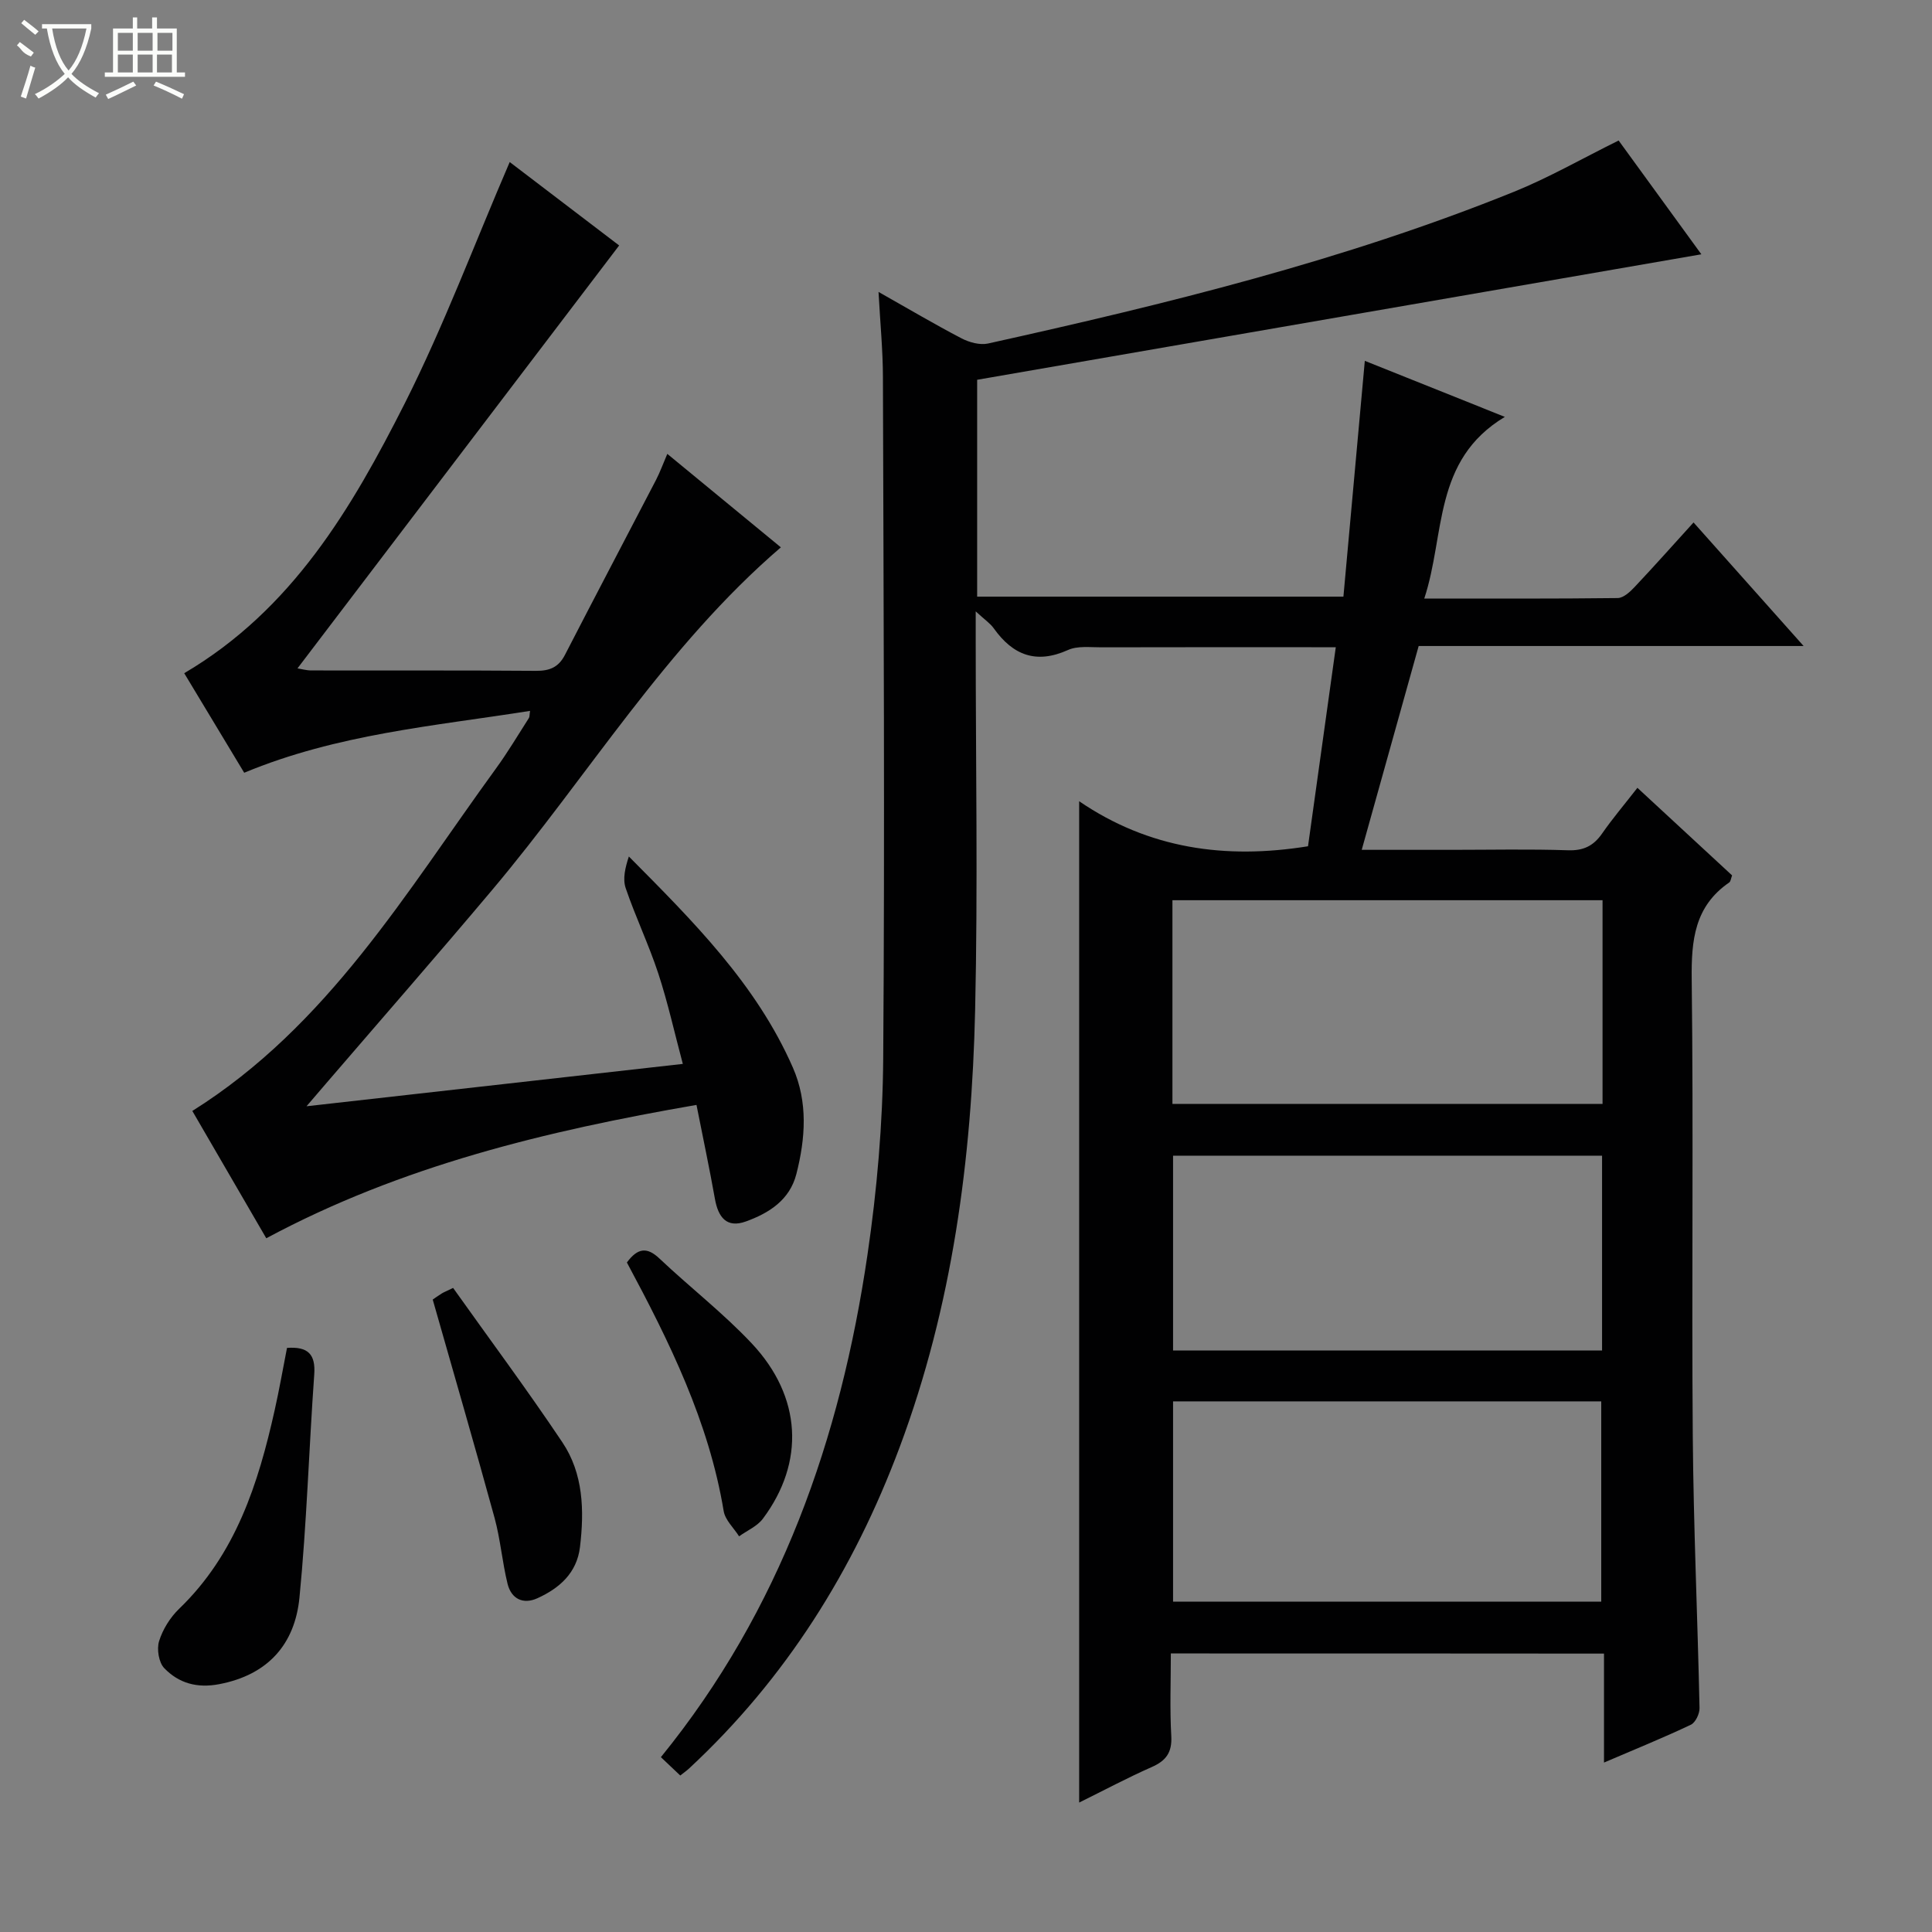 <svg enable-background="new 0 0 400 400" viewBox="0 0 400 400" xmlns="http://www.w3.org/2000/svg"><rect x="0" y="0" width="400" height="400" fill="#808080" stroke="none"/><g fill="#010102"><path d="m242.41 342.33c0 5.84-.23 11.48.09 17.1.19 3.4-1.08 5.12-4.07 6.43-4.99 2.2-9.81 4.78-15 7.34 0-68.97 0-137.46 0-207.31 14.42 9.83 30.23 12.08 47.38 9.32 1.85-13.27 3.75-26.87 5.75-41.21-1.89 0-3.47 0-5.05 0-14.5 0-29-.02-43.5.02-2.32.01-4.92-.34-6.9.56-6.59 2.96-11.4 1.07-15.36-4.49-.74-1.04-1.89-1.8-3.74-3.51v6.07c0 25.5.46 51.01-.12 76.49-.7 30.86-4.71 61.26-15.61 90.44-9.53 25.51-23.6 47.98-43.62 66.57-.47.44-1.01.81-1.82 1.45-1.34-1.27-2.61-2.47-4.01-3.8 24.81-30.53 37.18-65.96 42.77-104.01 1.98-13.45 3.16-27.14 3.26-40.72.34-46.99.07-93.99-.06-140.98-.01-5.58-.56-11.15-.91-17.65 6.25 3.53 11.64 6.72 17.18 9.61 1.61.84 3.81 1.44 5.5 1.07 36.94-8.19 73.68-17.19 108.87-31.41 7.2-2.91 14-6.82 21.68-10.62 5.54 7.62 11.45 15.74 17.13 23.56-49.94 8.65-99.81 17.29-149.94 25.98v44.9h75.83c1.45-15.98 2.91-32.08 4.43-48.82 9.49 3.8 18.65 7.46 28.99 11.6-14.96 9-12.29 24.34-16.68 37.61 13.78 0 26.92.06 40.05-.1 1.2-.02 2.58-1.3 3.53-2.32 4-4.24 7.87-8.6 12.17-13.33 7.46 8.38 14.81 16.63 22.79 25.58-26.99 0-53.17 0-79.7 0-3.94 14.09-7.76 27.76-11.79 42.2h18.7c8 0 16-.18 24 .09 3.22.11 5.29-.91 7.07-3.47 2.16-3.11 4.63-6.02 7.31-9.46 6.73 6.22 13.16 12.17 19.6 18.13-.24.63-.28 1.25-.6 1.47-7.18 4.94-7.86 11.97-7.76 20.06.38 31.49-.03 63 .22 94.49.15 18.79 1 37.58 1.4 56.37.03 1.17-.84 3.01-1.8 3.46-5.67 2.69-11.5 5.05-17.98 7.83 0-7.85 0-15.05 0-22.56-29.95-.03-59.37-.03-89.68-.03zm89.38-155.95c-29.96 0-59.47 0-89.05 0v42.17h89.05c0-14.18 0-27.97 0-42.17zm-88.92 103.76v41.47h88.65c0-14.03 0-27.72 0-41.47-29.71 0-59 0-88.65 0zm0-50.87v40.33h88.82c0-13.58 0-26.82 0-40.33-29.65 0-59.06 0-88.82 0z"/><path d="m105.53 33.55c7.15 5.45 14.91 11.36 22.66 17.27-22.25 29.25-44.34 58.29-66.6 87.56.82.13 1.85.43 2.89.43 15.5.03 30.99-.04 46.49.08 2.83.02 4.67-.73 6-3.31 6.23-12.1 12.58-24.15 18.86-36.23.82-1.59 1.43-3.29 2.33-5.38 8.07 6.64 15.74 12.96 23.51 19.35-23.86 20.51-39.89 47.32-59.75 70.91-11.36 13.5-22.97 26.78-34.47 40.16-1.06 1.23-2.11 2.46-3.99 4.65 26.38-2.97 51.65-5.81 77.91-8.77-1.73-6.47-3.1-12.7-5.08-18.73-1.97-5.98-4.72-11.71-6.75-17.67-.65-1.92-.1-4.25.66-6.54 13.29 13.39 26.4 26.44 33.96 43.71 3.14 7.17 2.6 14.66.72 22.03-1.38 5.39-5.67 8.1-10.48 9.83-3.98 1.43-5.71-.92-6.38-4.67-1.13-6.34-2.47-12.64-3.82-19.47-31.15 5.39-61.13 12.62-89.07 27.61-5.34-9.19-10.4-17.91-15.31-26.36 28.09-17.62 44.28-45.35 62.88-70.92 2.44-3.35 4.56-6.94 6.8-10.43.16-.24.11-.62.24-1.48-19.9 3.15-39.89 4.79-59.18 12.81-4.15-6.88-8.3-13.77-12.42-20.61 22.39-13.18 34.7-34.2 45.67-55.88 8.11-16.1 14.45-33.08 21.72-49.95z"/><path d="m59.42 279.07c4.38-.32 5.94 1.34 5.64 5.51-1.1 15.39-1.55 30.84-3.06 46.19-.95 9.64-6.5 15.99-16.62 17.92-4.6.88-8.37-.21-11.37-3.31-1.14-1.18-1.59-3.96-1.07-5.61.76-2.44 2.3-4.91 4.15-6.69 11.72-11.29 16.38-25.9 19.78-41.13.94-4.19 1.68-8.42 2.55-12.88z"/><path d="m89.59 269.06c.23-.16 1.03-.73 1.85-1.25.38-.24.82-.41 2.37-1.16 7.53 10.59 15.34 21.09 22.62 31.96 4.36 6.5 4.55 14.12 3.65 21.69-.65 5.38-4.26 8.53-8.82 10.6-2.94 1.34-5.41.14-6.18-3.01-1.1-4.49-1.47-9.16-2.68-13.61-4.07-14.84-8.37-29.62-12.81-45.22z"/><path d="m129.79 261.38c2.29-3.09 4.22-3.21 6.77-.79 6.28 5.94 13.19 11.28 19.09 17.56 10.38 11.05 11.03 24.61 2.29 36.29-1.17 1.56-3.25 2.44-4.92 3.64-1.1-1.74-2.88-3.36-3.19-5.23-3.07-18.5-11.21-35.01-20.04-51.47z"/></g><path d="m6.4 11.7c-2-.8-1.9-1.6-2.9-2.3l.6-.7c.9.7 1.9 1.4 2.9 2.2zm-2.1 8.3c.7-2.1 1.4-4.2 2-6.4.2.1.6.3 1 .4-.7 2.3-1.3 4.4-1.9 6.4zm3-12.8c-1.1-.9-2.1-1.7-2.9-2.4l.6-.7c1 .8 2 1.5 3 2.4zm1.4-1.3v-.9h10.2v.9c-.9 4.2-2.3 7.3-4.1 9.4 1.3 1.4 3.2 2.7 5.7 4-.2.2-.4.5-.7.9-2.5-1.4-4.4-2.7-5.7-4.2-1.4 1.5-3.5 3-6.1 4.4 0 0 0 0-.1-.1-.3-.4-.5-.7-.7-.8 2.7-1.3 4.7-2.8 6.2-4.2-1.8-2.2-3-5.3-3.7-9.4zm9.2 0h-7.1c.6 3.8 1.7 6.7 3.4 8.7 1.7-2 2.9-4.8 3.7-8.7z" fill="#fbfcfa"/><path d="m31.6 3.6h.9v2.3h4.1v9.1h1.7v.9h-16.6v-.9h1.7v-9.1h4.1v-2.3h.9v2.3h3.1v-2.3zm-4 13.3.6.8c-1.9.9-3.8 1.9-5.8 2.8-.2-.3-.3-.6-.5-.9 2-.9 3.9-1.8 5.7-2.7zm-3.2-10.1v3.7h3.1v-3.7zm0 4.5v3.7h3.1v-3.7zm4.1-4.5v3.7h3.1v-3.7zm0 4.5v3.7h3.1v-3.7zm9.1 9.1c-2.1-1.1-4.1-2-5.8-2.7l.5-.8c2.2.9 4.1 1.8 5.8 2.6l-.4.9zm-1.9-13.6h-3.1v3.7h3.1zm-3.2 4.5v3.7h3.1v-3.7z" fill="#fbfcfa"/></svg>